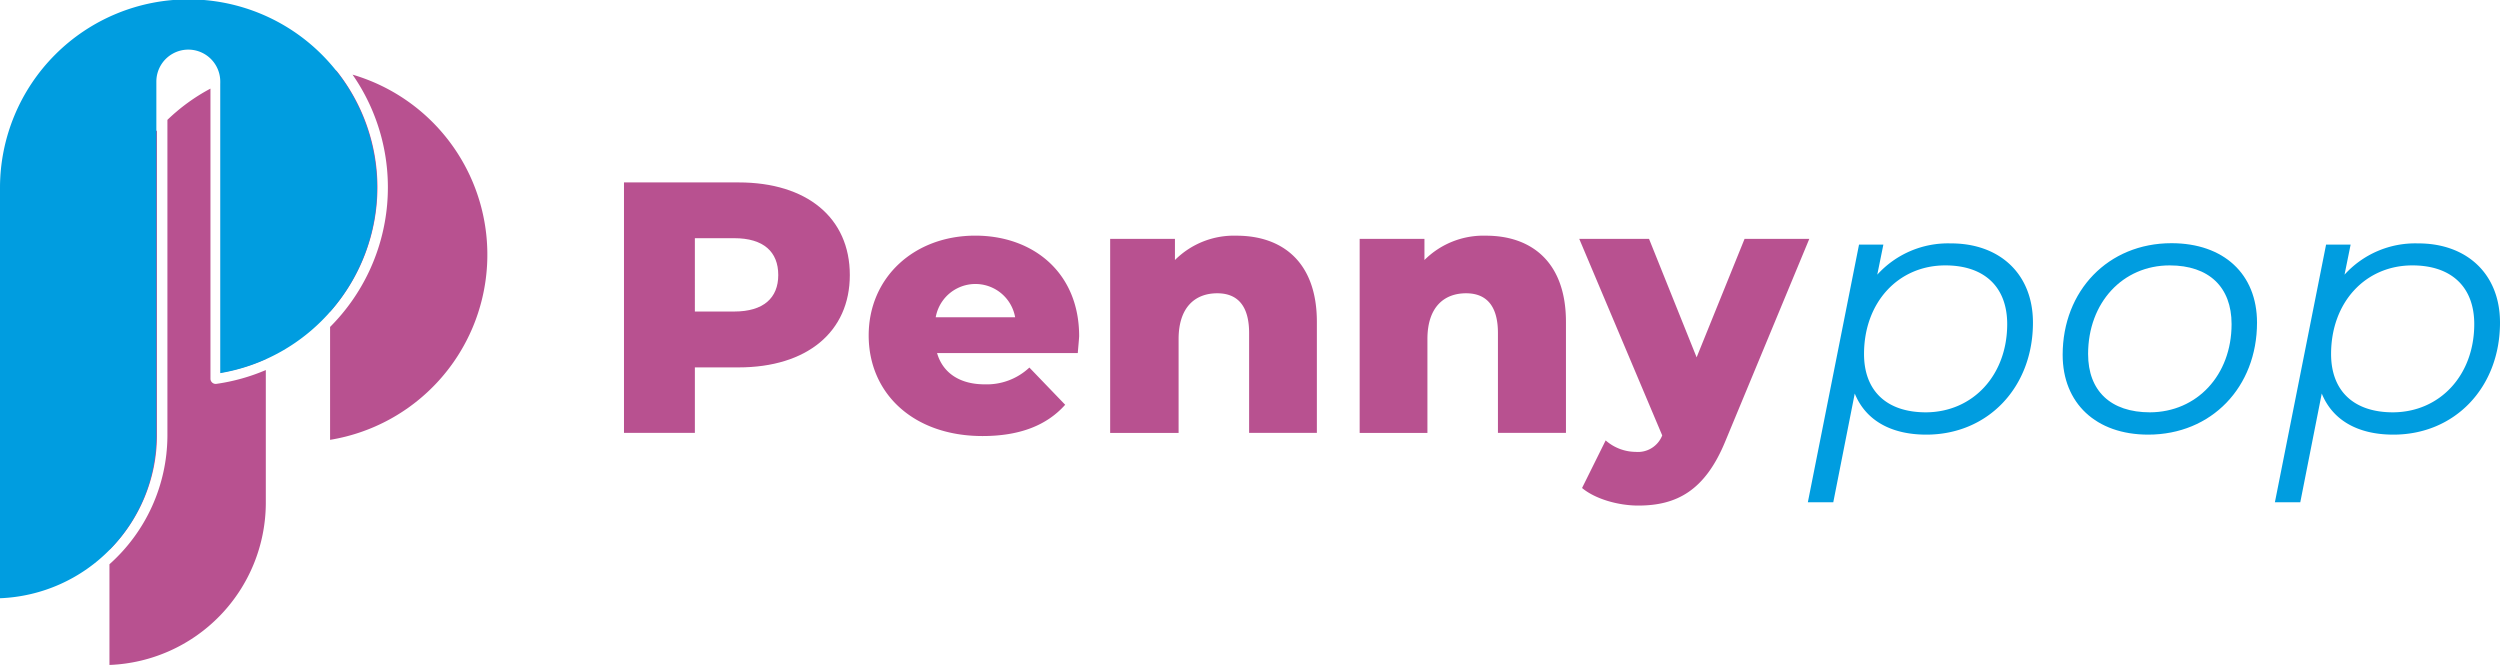 <svg xmlns="http://www.w3.org/2000/svg" viewBox="0 0 479.66 127.58"><defs><style>.cls-1{fill:#b85190;}.cls-2{fill:#009de0;}.cls-3{fill:#cb5191;}</style></defs><g id="Layer_2" data-name="Layer 2"><g id="Logos_Colours" data-name="Logos + Colours"><path class="cls-1" d="M163.05,52.77c0,10.92-8.24,17.72-21.35,17.72h-8.38V83.05h-13.6V35h22C154.81,35,163.05,41.78,163.05,52.77Zm-13.73,0c0-4.46-2.82-7.07-8.45-7.07h-7.55V59.77h7.55C146.5,59.77,149.32,57.16,149.32,52.77Z"/><path class="cls-1" d="M206.79,67.74h-27c1.09,3.78,4.32,6,9.13,6a11.94,11.94,0,0,0,8.58-3.22l6.87,7.14c-3.57,4-8.79,6-15.86,6-13.26,0-21.84-8.17-21.84-19.3s8.72-19.15,20.46-19.15c11,0,19.92,7,19.92,19.29C207,65.47,206.86,66.71,206.79,67.74Zm-27.26-6.87h15.24a7.74,7.74,0,0,0-15.24,0Z"/><path class="cls-1" d="M252.66,61.76V83.05h-13V63.89c0-5.35-2.33-7.62-6.11-7.62-4.19,0-7.42,2.61-7.42,8.79v18H213V45.83h12.43v4.06a16,16,0,0,1,11.81-4.67C246,45.22,252.66,50.23,252.66,61.76Z"/><path class="cls-1" d="M300.45,61.76V83.05H287.4V63.89c0-5.35-2.33-7.62-6.11-7.62-4.19,0-7.42,2.61-7.42,8.79v18h-13V45.83h12.43v4.06a16,16,0,0,1,11.81-4.67C293.79,45.22,300.45,50.23,300.45,61.76Z"/><path class="cls-1" d="M347.14,45.83,331.07,84.56C327.16,94.17,321.66,97,314.32,97c-3.92,0-8.31-1.3-10.78-3.37l4.53-9.13a8.84,8.84,0,0,0,5.77,2.2,5,5,0,0,0,5.08-3.16L303,45.83h13.39l9.13,22.73,9.2-22.73Z"/><path class="cls-2" d="M390.05,61.9c0,12.43-8.65,21.49-20.46,21.49-6.87,0-11.67-2.81-13.73-7.89l-4.12,20.87h-4.88l9.82-49.44h4.67l-1.17,5.77a18.3,18.3,0,0,1,14.08-6C383.53,46.66,390.05,52.43,390.05,61.9Zm-4.94.28c0-7.08-4.33-11.26-11.88-11.26-9,0-15.59,7.07-15.59,17,0,7.07,4.33,11.19,11.88,11.19C378.52,79.07,385.11,72,385.11,62.18Z"/><path class="cls-2" d="M395.75,68.08c0-12.29,8.72-21.42,20.88-21.42,10,0,16.41,5.9,16.41,15.24,0,12.36-8.72,21.49-20.88,21.49C402.14,83.39,395.75,77.35,395.75,68.08Zm32.41-5.9c0-7.08-4.32-11.26-11.88-11.26-9,0-15.65,7.14-15.65,17,0,7.07,4.32,11.19,11.88,11.19C421.5,79.07,428.16,72,428.16,62.18Z"/><path class="cls-2" d="M479.66,61.9c0,12.43-8.65,21.49-20.46,21.49-6.87,0-11.68-2.81-13.74-7.89l-4.12,20.87h-4.87l9.82-49.44H451l-1.17,5.77a18.29,18.29,0,0,1,14.08-6C473.14,46.66,479.66,52.43,479.66,61.9Zm-4.94.28c0-7.08-4.33-11.26-11.88-11.26-9,0-15.59,7.07-15.59,17,0,7.07,4.33,11.19,11.88,11.19C468.12,79.07,474.72,72,474.72,62.18Z"/><path class="cls-3" d="M30.12,83.68V25A35.76,35.76,0,0,0,21,48.85V105.5A31.16,31.16,0,0,0,30.12,83.68Z"/><path class="cls-3" d="M72.42,36a35.8,35.8,0,0,0-7.85-22.41A36.22,36.22,0,0,0,42.38,16V71.49a35.31,35.31,0,0,0,8.69-2.64V28.45a6.13,6.13,0,1,1,12.26,0V59.81A36,36,0,0,0,72.42,36Z"/><path class="cls-1" d="M41.51,73.65a1,1,0,0,1-.79-.24,1,1,0,0,1-.34-.75V17a36.67,36.67,0,0,0-8.26,6V83.68A33.18,33.18,0,0,1,21,108.26v19.32a31.19,31.19,0,0,0,30-31V71A37.53,37.53,0,0,1,41.51,73.65Z"/><path class="cls-1" d="M67.64,14.32a37.88,37.88,0,0,1-4.31,48.41V84.39a36,36,0,0,0,4.31-70.07Z"/><path class="cls-2" d="M72.34,36.05A36.17,36.17,0,0,0,0,36.05v78.73a31.21,31.21,0,0,0,30-31V15.65a6.13,6.13,0,1,1,12.26,0V71.59A36.15,36.15,0,0,0,72.34,36.05Z"/></g></g></svg>